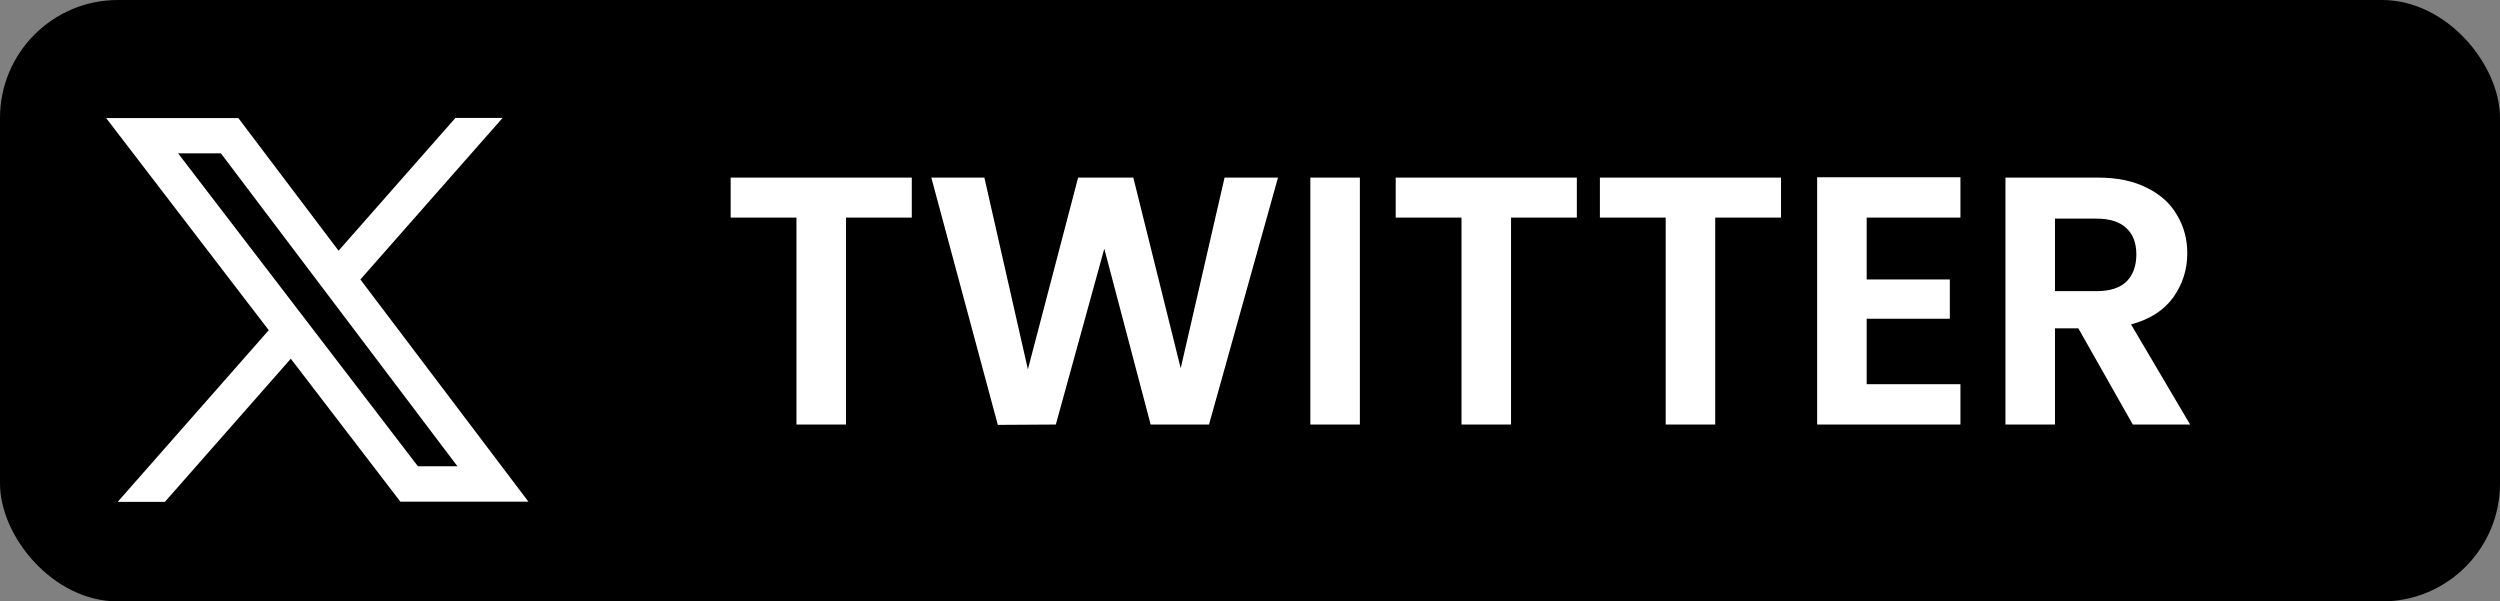 <svg width="212" height="51" viewBox="0 0 212 51" fill="none" xmlns="http://www.w3.org/2000/svg">
<rect x="0" y="0" width="212" height="51" fill="#808080" stroke="none"/>
<rect width="212" height="51" rx="10" fill="black"/>
<path d="M9.98 42.56H13.98L24.66 30.42L33.95 42.54H44.81L30.56 23.7L42.62 10H38.62L28.71 21.26L20.21 10.01H9L22.79 28L9.97 42.57L9.98 42.56ZM15.09 13H18.73L38.79 39.54H35.44L15.1 13H15.09Z" fill="white"/>
<path d="M77.32 15.06V18.45H71.74V36H67.54V18.45H61.96V15.06H77.32ZM108.374 15.06L102.524 36H97.575L93.644 21.09L89.534 36L84.615 36.03L78.975 15.06H83.475L87.165 31.32L91.424 15.06H96.105L100.124 31.23L103.844 15.06H108.374ZM115.317 15.06V36H111.117V15.06H115.317ZM133.716 15.06V18.45H128.136V36H123.936V18.45H118.356V15.06H133.716ZM151.031 15.06V18.45H145.451V36H141.251V18.45H135.671V15.06H151.031ZM158.295 18.45V23.7H165.345V27.03H158.295V32.58H166.245V36H154.095V15.03H166.245V18.45H158.295ZM180.862 36L176.242 27.84H174.262V36H170.062V15.06H177.922C179.542 15.06 180.922 15.35 182.062 15.93C183.202 16.49 184.052 17.26 184.612 18.24C185.192 19.2 185.482 20.28 185.482 21.48C185.482 22.86 185.082 24.11 184.282 25.23C183.482 26.33 182.292 27.09 180.712 27.51L185.722 36H180.862ZM174.262 24.69H177.772C178.912 24.69 179.762 24.42 180.322 23.88C180.882 23.32 181.162 22.55 181.162 21.57C181.162 20.61 180.882 19.87 180.322 19.35C179.762 18.81 178.912 18.54 177.772 18.54H174.262V24.69Z" fill="white"/>
</svg>
